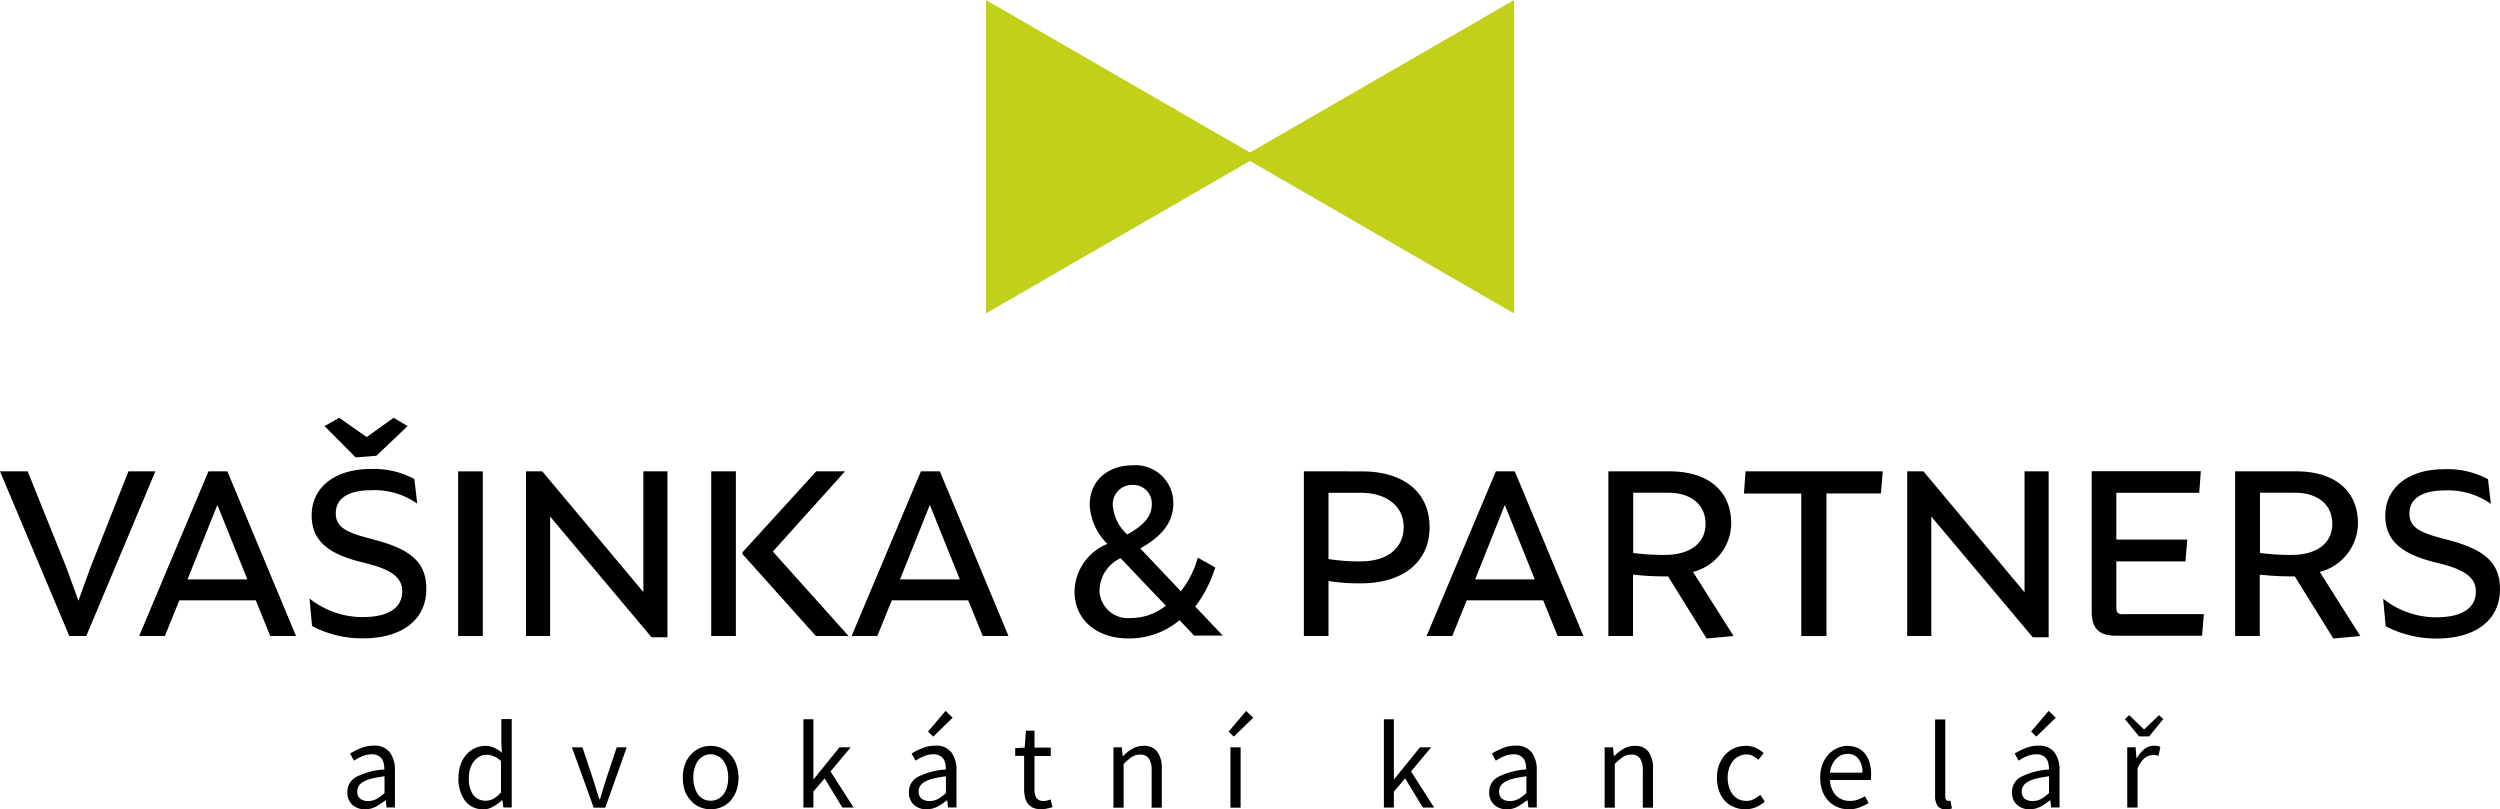 <?xml version="1.0" encoding="UTF-8"?> <svg xmlns="http://www.w3.org/2000/svg" width="239.312" height="77.468" viewBox="0 0 239.312 77.468"><g transform="translate(-90.1 -104.1)"><g transform="translate(90.1 144.091)"><path d="M98.768,377.181l-1.163,3.2-1.18-3.249L92.75,368H90.1l6.634,15.764h1.624L104.975,368h-2.582Z" transform="translate(-90.1 -362.871)"></path><path d="M183.011,383.747,176.446,368h-1.812L168,383.764h2.462l1.385-3.419h7.318l1.385,3.419h2.462Zm-7.523-12.532,2.872,7.13h-5.728Z" transform="translate(-154.681 -362.871)"></path><path d="M272.786,338.8l-1.334-.8-2.582,1.847L266.238,338l-1.4.8,2.975,2.992,1.983-.154Zm-3.437,10.806c-2.308-.6-3.437-1.06-3.437-2.462,0-1.5,1.334-2.206,3.351-2.206a7.1,7.1,0,0,1,4.445,1.282l-.274-2.359a8.166,8.166,0,0,0-4.206-.957c-3.317,0-5.625,1.693-5.625,4.445,0,2.462,1.641,3.71,4.89,4.5,2.684.633,3.779,1.4,3.779,2.753,0,1.693-1.453,2.479-3.813,2.479A8.17,8.17,0,0,1,263.4,355.3l.239,2.633a10.22,10.22,0,0,0,4.924,1.18c3.488,0,6.018-1.624,6.018-4.736C274.582,351.729,272.94,350.515,269.35,349.609Z" transform="translate(-233.77 -338)"></path><path d="M348.959,383.747V368H346.6v15.764h2.359Z" transform="translate(-302.745 -362.871)"></path><path d="M395.85,379.575,386.156,368H384.6v15.764h2.308V372.326l9.711,11.558h1.522V368h-2.308v11.575Z" transform="translate(-334.248 -362.871)"></path><path d="M490.659,383.747V368H488.3v15.764h2.359ZM501.106,368h-2.753l-7.061,7.745v.171l7.027,7.848h3.129l-7.249-8.087Z" transform="translate(-420.218 -362.871)"></path><path d="M581.912,383.747,575.346,368h-1.812L566.9,383.764h2.462l1.385-3.419h7.318l1.385,3.419h2.462Zm-7.523-12.532,2.872,7.13h-5.728Z" transform="translate(-485.38 -362.871)"></path><path d="M703.258,378.124a12.167,12.167,0,0,0,1.915-3.744l-1.676-.94a8.774,8.774,0,0,1-1.624,3.214l-3.881-4.1c2.12-1.163,3.163-2.565,3.163-4.257a3.607,3.607,0,0,0-3.915-3.693c-2.291,0-4.086,1.419-4.086,3.779a5.622,5.622,0,0,0,1.693,3.744,5.01,5.01,0,0,0-3.146,4.548c0,2.736,2.137,4.5,5.163,4.5a7.5,7.5,0,0,0,4.89-1.744l1.4,1.47h2.736Zm-5.967-11.643a1.766,1.766,0,0,1,1.8,1.915c0,1.06-.769,1.983-2.342,2.821a4.127,4.127,0,0,1-1.385-2.77A1.849,1.849,0,0,1,697.291,366.481Zm-.222,12.738a2.71,2.71,0,0,1-2.975-2.65,3.467,3.467,0,0,1,2.017-3.078l4.326,4.548A5.292,5.292,0,0,1,697.069,379.218Z" transform="translate(-588.842 -360.052)"></path><path d="M820.1,368v15.764h2.359V378.5a18.58,18.58,0,0,0,3.095.222c3.915,0,6.582-1.949,6.582-5.386,0-3.368-2.513-5.334-6.5-5.334Zm5.454,8.617a18.577,18.577,0,0,1-3.095-.222v-6.343h3.095c2.462,0,4.1,1.282,4.1,3.266C829.657,375.369,828.067,376.617,825.554,376.617Z" transform="translate(-695.289 -362.871)"></path><path d="M903.812,383.747,897.246,368h-1.812L888.8,383.764h2.462l1.385-3.419h7.318l1.385,3.419h2.462Zm-7.523-12.532,2.872,7.13h-5.71Z" transform="translate(-752.243 -362.871)"></path><path d="M998.7,377.626a4.855,4.855,0,0,0,3.659-4.616c0-3.351-2.462-5.01-5.882-5.01H990.6v15.764h2.359v-5.881a26.313,26.313,0,0,0,3.078.171h.274L1000,384l2.582-.239ZM995.969,376a21.967,21.967,0,0,1-2.992-.188v-5.762h3.385c1.983,0,3.539,1.009,3.539,2.975C999.9,374.822,998.5,376,995.969,376Z" transform="translate(-836.638 -362.871)"></path><path d="M1079.785,368h-13.131l-.154,2.12h5.488v13.644h2.411V370.12h5.215Z" transform="translate(-899.561 -362.871)"></path><path d="M1169.133,379.575,1159.456,368H1157.9v15.764h2.308V372.326l9.711,11.558h1.522V368h-2.308Z" transform="translate(-975.334 -362.871)"></path><path d="M1264.175,381.6c-.5,0-.616-.222-.616-.616v-4.445h6.617l.171-2.086h-6.788v-4.48h7.933l.154-2.069H1261.2v13.439c0,1.744.838,2.308,2.308,2.308h8.258l.171-2.069h-7.762Z" transform="translate(-1060.973 -362.788)"></path><path d="M1349.6,377.626a4.856,4.856,0,0,0,3.659-4.616c0-3.351-2.462-5.01-5.882-5.01H1341.5v15.764h2.359v-5.881a26.315,26.315,0,0,0,3.078.171h.274L1350.9,384l2.582-.239ZM1346.869,376a21.967,21.967,0,0,1-2.992-.188v-5.762h3.385c1.983,0,3.539,1.009,3.539,2.975C1350.8,374.822,1349.4,376,1346.869,376Z" transform="translate(-1127.543 -362.871)"></path><path d="M1429.563,383.008c3.488,0,6.018-1.624,6.018-4.736,0-2.65-1.641-3.864-5.232-4.77-2.308-.6-3.437-1.06-3.437-2.462,0-1.5,1.333-2.206,3.351-2.206a7.1,7.1,0,0,1,4.445,1.282l-.274-2.359a8.166,8.166,0,0,0-4.206-.957c-3.317,0-5.625,1.693-5.625,4.445,0,2.462,1.641,3.71,4.89,4.5,2.684.633,3.779,1.4,3.779,2.753,0,1.693-1.453,2.479-3.813,2.479a8.171,8.171,0,0,1-5.061-1.778l.239,2.633A10.523,10.523,0,0,0,1429.563,383.008Z" transform="translate(-1196.27 -361.876)"></path><path d="M286.293,527.687a1.757,1.757,0,0,1-1.214-.427,1.524,1.524,0,0,1-.479-1.214,1.6,1.6,0,0,1,.838-1.453,6.851,6.851,0,0,1,2.7-.718,2.653,2.653,0,0,0-.051-.53,1.357,1.357,0,0,0-.171-.462.886.886,0,0,0-.376-.325,1.169,1.169,0,0,0-.581-.137,2.494,2.494,0,0,0-.94.188,4.905,4.905,0,0,0-.786.427l-.376-.684a5.94,5.94,0,0,1,.992-.5,3.181,3.181,0,0,1,1.282-.256,1.813,1.813,0,0,1,1.539.65,2.8,2.8,0,0,1,.479,1.727v3.539h-.8l-.085-.684h-.034a6.23,6.23,0,0,1-.889.6A2.19,2.19,0,0,1,286.293,527.687Zm.291-.786a1.833,1.833,0,0,0,.786-.188,4.191,4.191,0,0,0,.786-.581v-1.607c-.479.068-.889.137-1.231.222a3.29,3.29,0,0,0-.8.308,1.3,1.3,0,0,0-.445.41,1.031,1.031,0,0,0-.137.5.878.878,0,0,0,.291.718A1.259,1.259,0,0,0,286.583,526.9Z" transform="translate(-251.346 -490.209)"></path><path d="M349.194,515.334a2.114,2.114,0,0,1-1.744-.786,3.461,3.461,0,0,1-.65-2.24,3.705,3.705,0,0,1,.205-1.265,2.784,2.784,0,0,1,.564-.957,2.426,2.426,0,0,1,1.761-.821,2.037,2.037,0,0,1,.872.171,3.681,3.681,0,0,1,.752.479l-.051-.992V506.7h.992v8.463h-.8l-.085-.684h-.068a3.589,3.589,0,0,1-.8.581A1.717,1.717,0,0,1,349.194,515.334Zm.205-.821a1.583,1.583,0,0,0,.752-.188,3.173,3.173,0,0,0,.718-.6v-3.009a2.125,2.125,0,0,0-.718-.462,1.58,1.58,0,0,0-.684-.137,1.275,1.275,0,0,0-.65.171,1.638,1.638,0,0,0-.53.445,2.17,2.17,0,0,0-.359.684,2.967,2.967,0,0,0-.137.906,2.782,2.782,0,0,0,.41,1.624A1.469,1.469,0,0,0,349.4,514.514Z" transform="translate(-302.911 -477.857)"></path><path d="M412.386,528.279,410.3,522.5h1.009l1.094,3.283c.086.291.171.564.256.855.1.291.188.564.274.838h.051c.085-.274.171-.564.256-.838.085-.291.171-.564.256-.855l1.094-3.283h.957l-2.052,5.779Z" transform="translate(-355.554 -490.955)"></path><path d="M475.067,527.77a2.616,2.616,0,0,1-1.026-.205,2.385,2.385,0,0,1-.838-.581,3.146,3.146,0,0,1-.6-.958,4.109,4.109,0,0,1,0-2.565,2.85,2.85,0,0,1,.6-.957,2.473,2.473,0,0,1,1.864-.8,2.476,2.476,0,0,1,1.009.205,2.284,2.284,0,0,1,.855.6,2.816,2.816,0,0,1,.581.957,3.81,3.81,0,0,1,0,2.565,2.991,2.991,0,0,1-.581.958,2.45,2.45,0,0,1-.855.581A2.594,2.594,0,0,1,475.067,527.77Zm0-.821a1.542,1.542,0,0,0,.684-.154,1.64,1.64,0,0,0,.53-.445,1.918,1.918,0,0,0,.342-.7,2.984,2.984,0,0,0,.12-.906,3.06,3.06,0,0,0-.12-.906,2.328,2.328,0,0,0-.342-.718,1.325,1.325,0,0,0-.53-.445,1.5,1.5,0,0,0-.684-.171,1.355,1.355,0,0,0-.684.171,1.638,1.638,0,0,0-.53.445,2.137,2.137,0,0,0-.325.718,2.985,2.985,0,0,0-.12.906,3.06,3.06,0,0,0,.12.906,2.654,2.654,0,0,0,.325.7,1.64,1.64,0,0,0,.53.445A1.492,1.492,0,0,0,475.067,526.949Z" transform="translate(-407.037 -490.292)"></path><path d="M539.9,515.263V506.8h.957v5.728h.034l2.462-3.043h1.077l-1.932,2.308,2.206,3.454h-1.077l-1.693-2.787-1.077,1.265v1.522H539.9Z" transform="translate(-462.996 -477.94)"></path><path d="M600.693,511.521a1.757,1.757,0,0,1-1.214-.427,1.524,1.524,0,0,1-.479-1.214,1.6,1.6,0,0,1,.838-1.453,6.852,6.852,0,0,1,2.7-.718,2.656,2.656,0,0,0-.051-.53,1.356,1.356,0,0,0-.171-.462.885.885,0,0,0-.376-.325,1.168,1.168,0,0,0-.581-.137,2.493,2.493,0,0,0-.94.188,4.905,4.905,0,0,0-.787.427l-.376-.684a5.936,5.936,0,0,1,.992-.5,3.181,3.181,0,0,1,1.282-.256,1.813,1.813,0,0,1,1.539.65,2.8,2.8,0,0,1,.479,1.727v3.539h-.8l-.085-.684h-.034a6.224,6.224,0,0,1-.889.6A2.291,2.291,0,0,1,600.693,511.521Zm.274-.786a1.776,1.776,0,0,0,.786-.188,4.189,4.189,0,0,0,.786-.581v-1.607c-.479.068-.889.137-1.231.222a3.293,3.293,0,0,0-.8.308,1.3,1.3,0,0,0-.445.41,1.031,1.031,0,0,0-.137.5.878.878,0,0,0,.291.718A1.334,1.334,0,0,0,600.966,510.734Zm.359-6.172-.5-.479,1.676-1.983.684.65Z" transform="translate(-511.991 -474.043)"></path><path d="M661.013,520.723a2.159,2.159,0,0,1-.786-.137,1.47,1.47,0,0,1-.513-.393,1.742,1.742,0,0,1-.274-.6,3.692,3.692,0,0,1-.086-.786v-3.2H658.5v-.735l.906-.051.12-1.624h.821v1.624H661.9v.8h-1.556v3.18a1.643,1.643,0,0,0,.188.838.82.82,0,0,0,.7.291,1.074,1.074,0,0,0,.325-.051c.12-.034.222-.068.325-.1l.188.735a3.394,3.394,0,0,1-.53.137A2.494,2.494,0,0,1,661.013,520.723Z" transform="translate(-561.319 -483.245)"></path><path d="M713.5,527.616v-5.779h.8l.085.838h.034a4.037,4.037,0,0,1,.872-.684,2.029,2.029,0,0,1,1.077-.291,1.537,1.537,0,0,1,1.334.564,2.746,2.746,0,0,1,.427,1.693v3.659h-.975v-3.522a2.079,2.079,0,0,0-.256-1.18.961.961,0,0,0-.838-.376,1.422,1.422,0,0,0-.8.222,5.848,5.848,0,0,0-.786.667v4.189Z" transform="translate(-606.915 -490.292)"></path><path d="M778.171,511.367v-5.779h.974v5.779Zm.325-6.8-.5-.479,1.676-1.983.684.65Z" transform="translate(-660.387 -474.043)"></path><path d="M864.9,515.263V506.8h.958v5.728h.034l2.462-3.043h1.077l-1.932,2.308,2.206,3.454h-1.077l-1.693-2.787-1.077,1.265v1.522H864.9Z" transform="translate(-732.429 -477.94)"></path><path d="M925.593,527.687a1.757,1.757,0,0,1-1.214-.427,1.524,1.524,0,0,1-.479-1.214,1.6,1.6,0,0,1,.838-1.453,6.851,6.851,0,0,1,2.7-.718,2.655,2.655,0,0,0-.051-.53,1.36,1.36,0,0,0-.171-.462.885.885,0,0,0-.376-.325,1.169,1.169,0,0,0-.581-.137,2.5,2.5,0,0,0-.94.188,4.911,4.911,0,0,0-.786.427l-.376-.684a5.942,5.942,0,0,1,.992-.5,3.182,3.182,0,0,1,1.282-.256,1.813,1.813,0,0,1,1.539.65,2.8,2.8,0,0,1,.479,1.727v3.539h-.8l-.085-.684h-.051a6.229,6.229,0,0,1-.889.6A2.077,2.077,0,0,1,925.593,527.687Zm.291-.786a1.776,1.776,0,0,0,.786-.188,4.189,4.189,0,0,0,.786-.581v-1.607c-.479.068-.889.137-1.231.222a3.291,3.291,0,0,0-.8.308,1.3,1.3,0,0,0-.444.41,1.029,1.029,0,0,0-.137.5.878.878,0,0,0,.291.718A1.26,1.26,0,0,0,925.883,526.9Z" transform="translate(-781.342 -490.209)"></path><path d="M988.5,527.616v-5.779h.8l.085.838h.034a4.037,4.037,0,0,1,.872-.684,2.029,2.029,0,0,1,1.077-.291,1.537,1.537,0,0,1,1.334.564,2.746,2.746,0,0,1,.427,1.693v3.659h-.975v-3.522a2.08,2.08,0,0,0-.256-1.18.961.961,0,0,0-.838-.376,1.422,1.422,0,0,0-.8.222,5.848,5.848,0,0,0-.786.667v4.189Z" transform="translate(-834.897 -490.292)"></path><path d="M1054.119,527.77a2.873,2.873,0,0,1-1.077-.205,2.689,2.689,0,0,1-.872-.581,2.783,2.783,0,0,1-.564-.958,3.734,3.734,0,0,1-.205-1.282,3.363,3.363,0,0,1,.222-1.282,3.146,3.146,0,0,1,.6-.957,2.738,2.738,0,0,1,.872-.6,2.874,2.874,0,0,1,1.077-.205,2.157,2.157,0,0,1,.975.205,3.1,3.1,0,0,1,.718.479l-.5.65a2.733,2.733,0,0,0-.53-.376,1.252,1.252,0,0,0-.616-.137,1.483,1.483,0,0,0-.718.171,1.593,1.593,0,0,0-.564.445,2.2,2.2,0,0,0-.376.718,2.964,2.964,0,0,0-.137.906,3.049,3.049,0,0,0,.137.906,2.26,2.26,0,0,0,.359.7,1.591,1.591,0,0,0,.564.444,1.692,1.692,0,0,0,.718.154,1.506,1.506,0,0,0,.735-.171,3.856,3.856,0,0,0,.615-.41l.427.65a3.267,3.267,0,0,1-.872.547A2.76,2.76,0,0,1,1054.119,527.77Z" transform="translate(-887.043 -490.292)"></path><path d="M1111.953,527.77a2.9,2.9,0,0,1-1.094-.205,2.739,2.739,0,0,1-.872-.6,2.815,2.815,0,0,1-.581-.957,3.7,3.7,0,0,1-.205-1.265,3.568,3.568,0,0,1,.205-1.265,3.11,3.11,0,0,1,.581-.957,2.6,2.6,0,0,1,.838-.6,2.374,2.374,0,0,1,.957-.222,2.539,2.539,0,0,1,.975.188,1.756,1.756,0,0,1,.718.547,2.4,2.4,0,0,1,.445.855,3.716,3.716,0,0,1,.154,1.111,1.846,1.846,0,0,1-.017.308,1.212,1.212,0,0,1-.017.256h-3.9a2.244,2.244,0,0,0,.564,1.47,1.791,1.791,0,0,0,1.351.53,2.105,2.105,0,0,0,.752-.12,5,5,0,0,0,.684-.325l.342.65a5.445,5.445,0,0,1-.838.41A2.768,2.768,0,0,1,1111.953,527.77Zm-1.812-3.505h3.095a2.033,2.033,0,0,0-.376-1.334,1.256,1.256,0,0,0-1.043-.462,1.44,1.44,0,0,0-.6.12,1.672,1.672,0,0,0-.5.359,1.918,1.918,0,0,0-.376.564A1.823,1.823,0,0,0,1110.14,524.265Z" transform="translate(-934.961 -490.292)"></path><path d="M1174.543,515.5a.931.931,0,0,1-.8-.325,1.7,1.7,0,0,1-.24-.975v-7.3h.975v7.369a.493.493,0,0,0,.085.325.236.236,0,0,0,.188.1h.085a.481.481,0,0,0,.137-.017l.137.735a.844.844,0,0,1-.222.068C1174.782,515.483,1174.68,515.5,1174.543,515.5Z" transform="translate(-988.267 -478.022)"></path><path d="M1218.293,511.521a1.757,1.757,0,0,1-1.214-.427,1.524,1.524,0,0,1-.479-1.214,1.6,1.6,0,0,1,.838-1.453,6.942,6.942,0,0,1,2.7-.718,2.647,2.647,0,0,0-.051-.53,1.352,1.352,0,0,0-.171-.462.885.885,0,0,0-.376-.325,1.169,1.169,0,0,0-.581-.137,2.427,2.427,0,0,0-.94.188,4.906,4.906,0,0,0-.787.427l-.376-.684a5.936,5.936,0,0,1,.992-.5,3.18,3.18,0,0,1,1.282-.256,1.813,1.813,0,0,1,1.539.65,2.8,2.8,0,0,1,.479,1.727v3.539h-.8l-.086-.684h-.034a6.22,6.22,0,0,1-.889.6A2.291,2.291,0,0,1,1218.293,511.521Zm.274-.786a1.833,1.833,0,0,0,.787-.188,4.191,4.191,0,0,0,.786-.581v-1.607c-.479.068-.889.137-1.231.222a3.594,3.594,0,0,0-.8.308,1.3,1.3,0,0,0-.445.41,1.031,1.031,0,0,0-.137.5.878.878,0,0,0,.291.718A1.3,1.3,0,0,0,1218.566,510.734Zm.359-6.172-.5-.479,1.676-1.983.684.65Z" transform="translate(-1023.998 -474.043)"></path><path d="M1280.022,513.356v-5.779h.8l.085,1.043h.034a3.063,3.063,0,0,1,.718-.872,1.485,1.485,0,0,1,.923-.325,1.365,1.365,0,0,1,.615.12l-.188.855a1.938,1.938,0,0,0-.256-.068,1.477,1.477,0,0,0-.291-.017,1.4,1.4,0,0,0-.769.291,2.435,2.435,0,0,0-.684,1.026v3.71h-.992Zm1.128-6.822-1.351-1.658.41-.376,1.4,1.351h.051l1.4-1.351.41.376-1.351,1.658Z" transform="translate(-1076.392 -476.033)"></path></g><path d="M692.657,104.1,667.37,118.7,642.1,104.1v30.006l25.27-14.6,25.287,14.6Z" transform="translate(-457.622 0)" fill="#c1d119"></path></g></svg> 